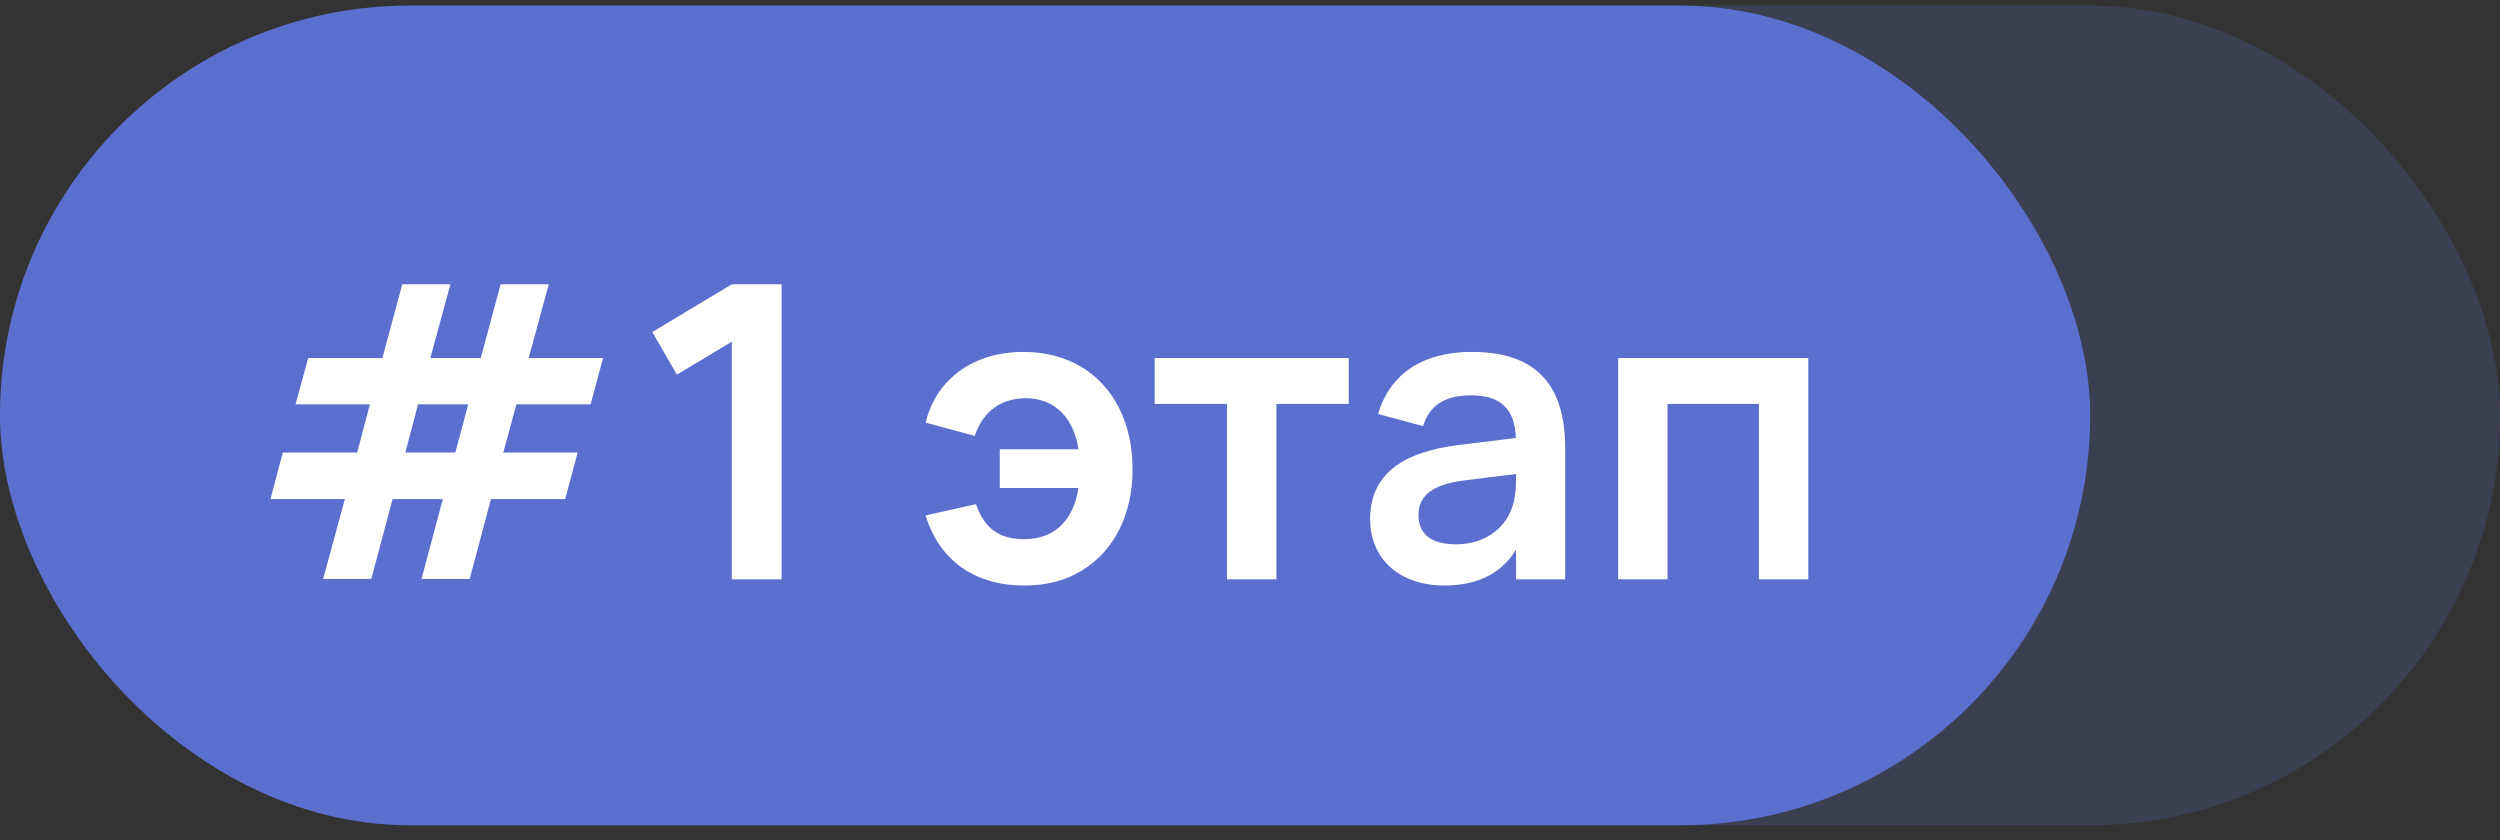 <?xml version="1.0" encoding="UTF-8"?> <svg xmlns="http://www.w3.org/2000/svg" width="122" height="41" viewBox="0 0 122 41" fill="none"><rect x="0" y="0" width="122" height="41" fill="#333333" stroke="none"/> <rect y="0.273" width="122" height="40" rx="20" fill="#5B6FCF" fill-opacity="0.2"></rect> <rect y="0.273" width="102" height="40" rx="20" fill="#5B6FCF"></rect> <path d="M18.12 28.253H15.77L16.83 24.353H13.2L13.8 22.083H17.43L18.05 19.733H14.42L15.04 17.473H18.66L19.63 13.873H21.98L21 17.473H23.46L24.43 13.873H26.78L25.8 17.473H29.43L28.82 19.733H25.2L24.56 22.083H28.19L27.58 24.353H23.96L22.92 28.253H20.57L21.61 24.353H19.16L18.12 28.253ZM20.4 19.733L19.78 22.083H22.22L22.85 19.733H20.4ZM38.143 28.273H35.713V16.673L33.033 18.283L31.833 16.203L35.713 13.873H38.143V28.273ZM49.979 28.573C47.569 28.573 45.839 27.353 45.169 25.153L47.629 24.603C48.019 25.753 48.739 26.313 49.979 26.313C51.469 26.313 52.389 25.383 52.629 23.813H48.789V21.923H52.629C52.399 20.413 51.499 19.433 50.049 19.433C48.859 19.433 47.959 20.083 47.569 21.273L45.169 20.623C45.689 18.493 47.499 17.173 49.959 17.173C52.109 17.173 53.749 18.203 54.619 19.923C55.049 20.793 55.269 21.783 55.269 22.893C55.269 25.083 54.399 26.853 52.809 27.833C52.009 28.333 51.069 28.573 49.979 28.573ZM62.288 28.273H59.878V19.713H56.348V17.473H65.818V19.713H62.288V28.273ZM71.812 17.173C74.903 17.173 76.382 18.703 76.382 21.893V28.273H73.983V26.823C73.272 27.983 72.112 28.573 70.493 28.573C68.302 28.573 66.862 27.283 66.862 25.333C66.862 23.213 68.362 22.073 71.132 21.723L73.972 21.373C73.933 19.943 73.203 19.293 71.812 19.293C70.513 19.293 69.772 19.763 69.442 20.793L67.252 20.203C67.823 18.243 69.442 17.173 71.812 17.173ZM73.983 23.133L71.472 23.443C69.933 23.633 69.222 24.173 69.222 25.133C69.222 26.083 69.853 26.563 71.073 26.563C72.392 26.563 73.392 25.833 73.752 24.863C73.972 24.343 73.983 23.713 73.983 23.233V23.133ZM81.376 28.273H78.966V17.473H88.246V28.273H85.836V19.713H81.376V28.273Z" fill="white"></path> </svg> 